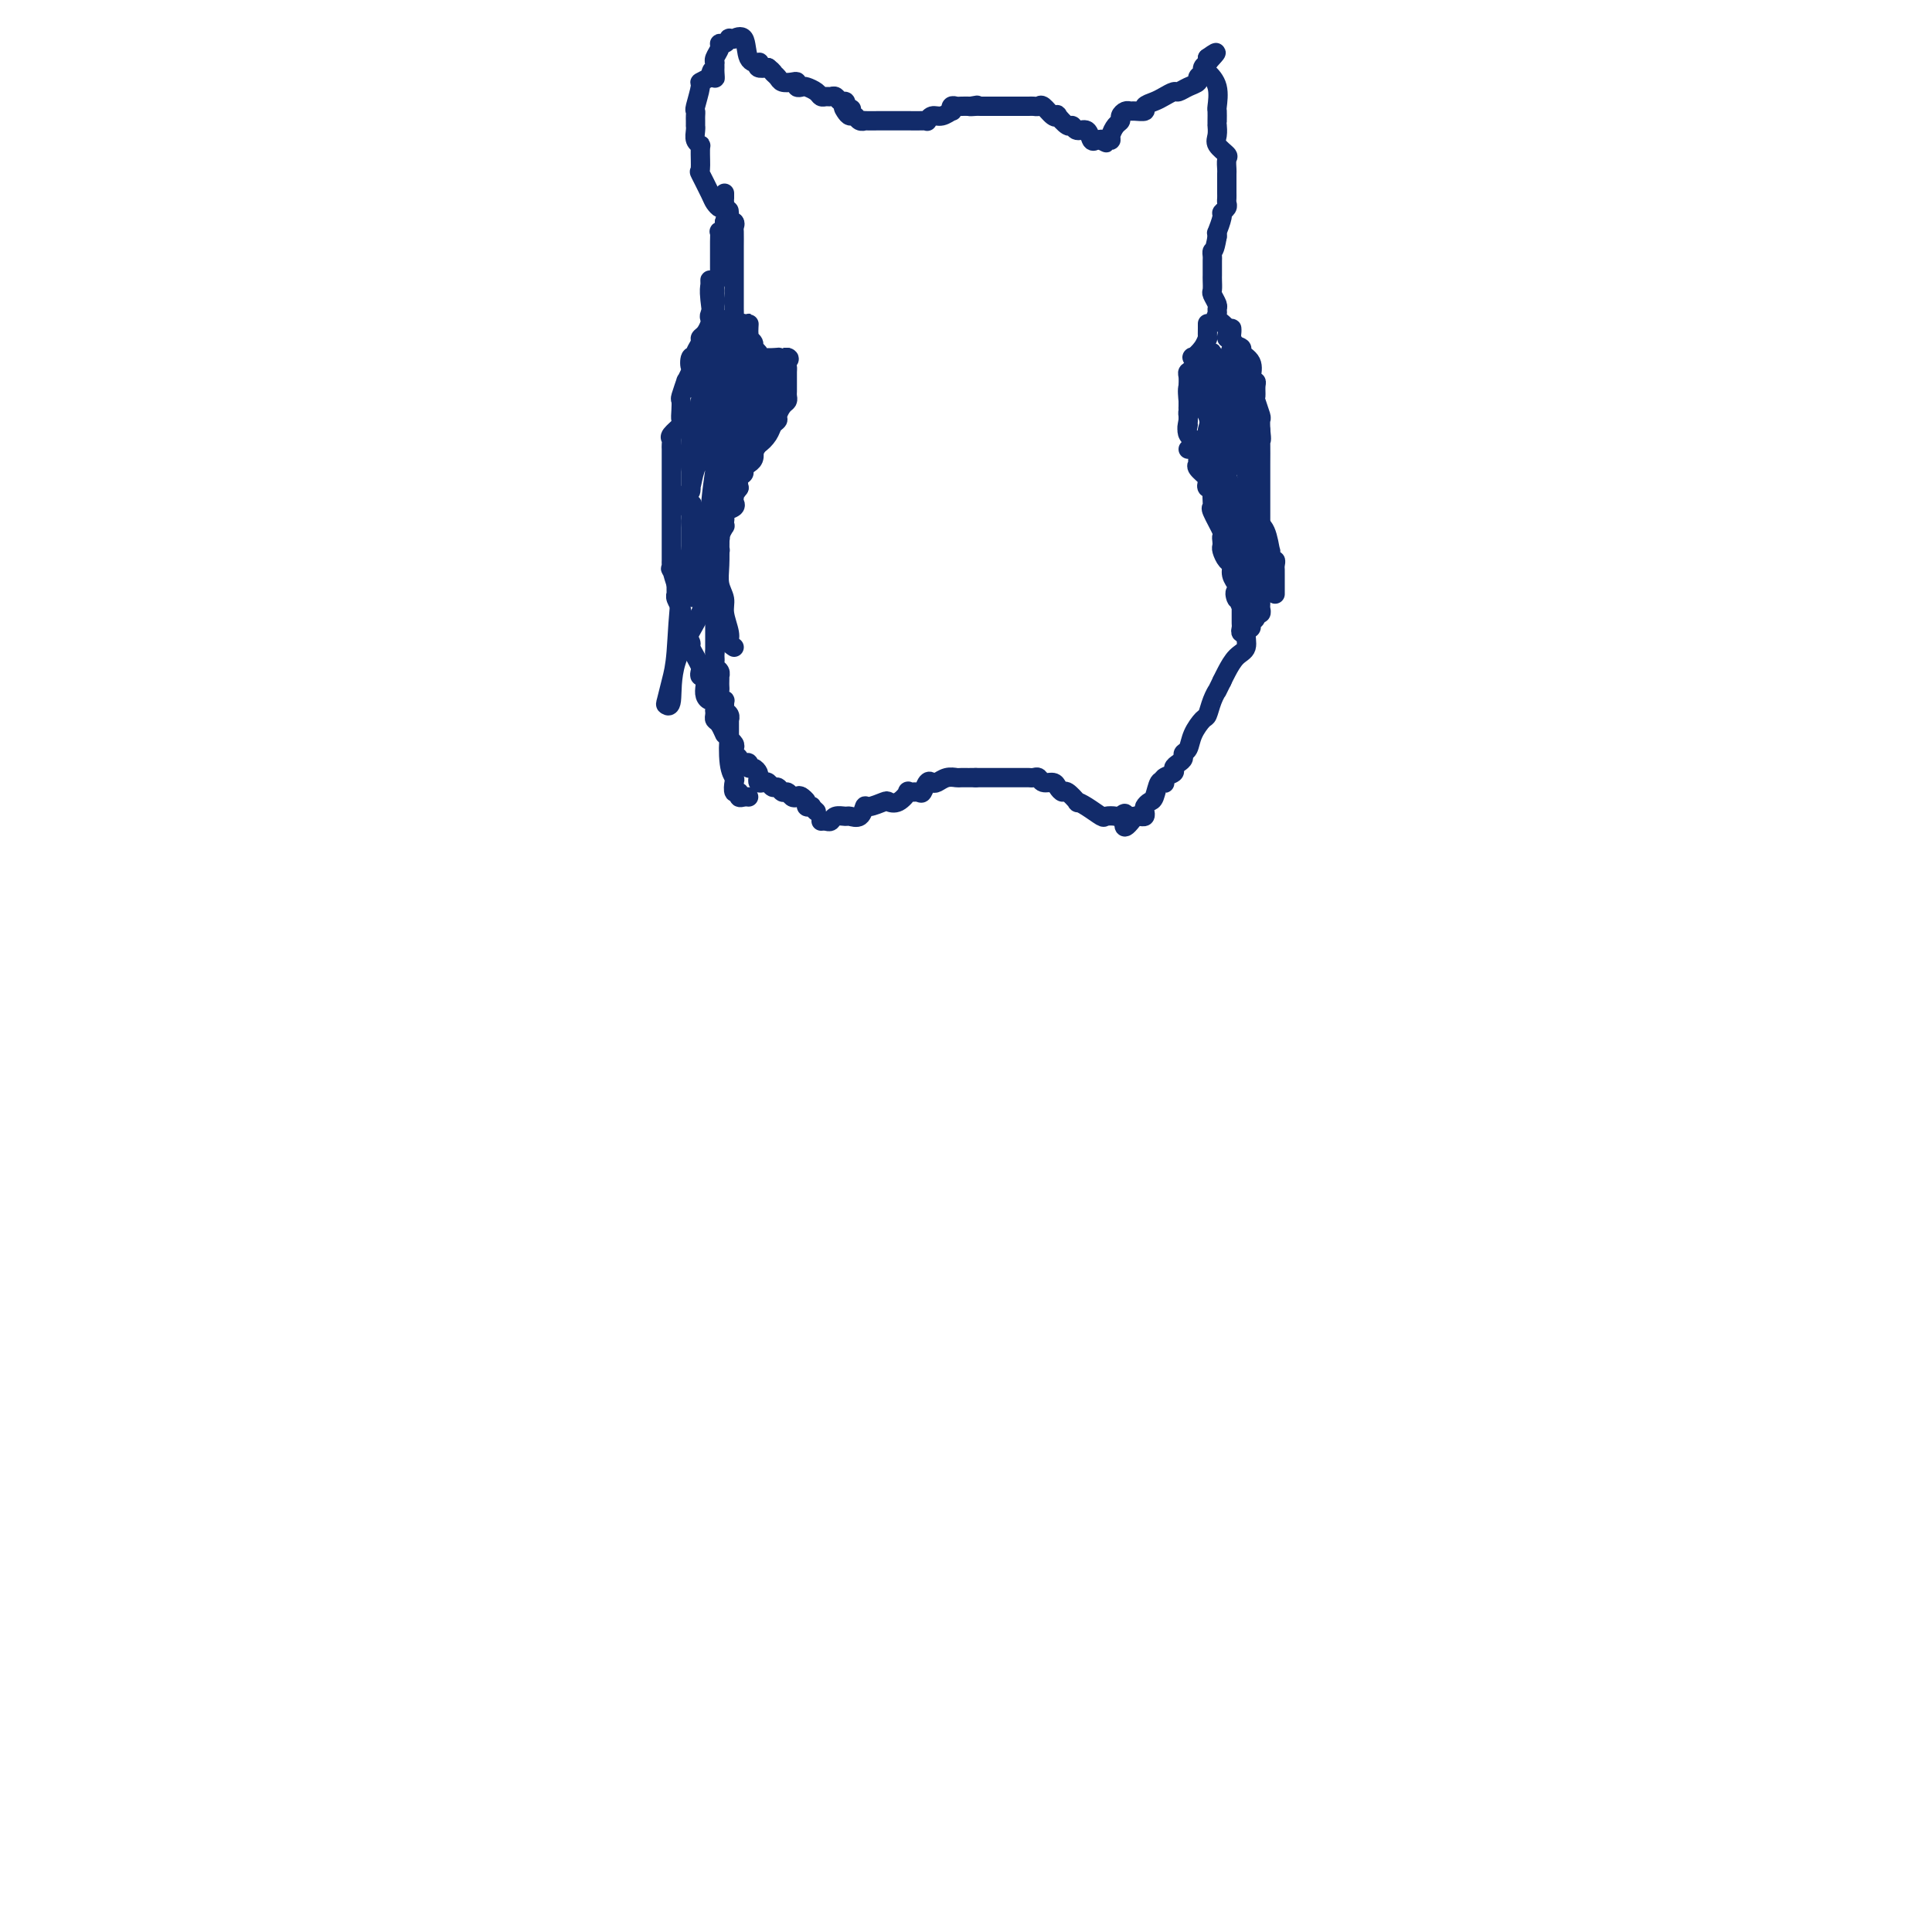 <svg viewBox='0 0 400 400' version='1.1' xmlns='http://www.w3.org/2000/svg' xmlns:xlink='http://www.w3.org/1999/xlink'><g fill='none' stroke='#122B6A' stroke-width='4' stroke-linecap='round' stroke-linejoin='round'><path d='M169,168c-0.455,-0.417 -0.910,-0.833 -1,-1c-0.090,-0.167 0.186,-0.083 0,0c-0.186,0.083 -0.833,0.167 -1,0c-0.167,-0.167 0.147,-0.583 0,-1c-0.147,-0.417 -0.756,-0.833 -1,-1c-0.244,-0.167 -0.122,-0.083 0,0'/><path d='M166,165c-0.643,-0.482 -0.750,-0.186 -1,0c-0.250,0.186 -0.644,0.261 -1,0c-0.356,-0.261 -0.673,-0.858 -1,-1c-0.327,-0.142 -0.665,0.172 -1,0c-0.335,-0.172 -0.668,-0.830 -1,-1c-0.332,-0.170 -0.664,0.148 -1,0c-0.336,-0.148 -0.678,-0.760 -1,-1c-0.322,-0.240 -0.625,-0.107 -1,0c-0.375,0.107 -0.822,0.187 -1,0c-0.178,-0.187 -0.085,-0.642 0,-1c0.085,-0.358 0.164,-0.618 0,-1c-0.164,-0.382 -0.570,-0.886 -1,-1c-0.430,-0.114 -0.885,0.163 -1,0c-0.115,-0.163 0.109,-0.765 0,-1c-0.109,-0.235 -0.551,-0.105 -1,0c-0.449,0.105 -0.904,0.183 -1,0c-0.096,-0.183 0.167,-0.627 0,-1c-0.167,-0.373 -0.763,-0.675 -1,-1c-0.237,-0.325 -0.115,-0.675 0,-1c0.115,-0.325 0.223,-0.626 0,-1c-0.223,-0.374 -0.778,-0.821 -1,-1c-0.222,-0.179 -0.111,-0.089 0,0'/><path d='M151,153c-1.110,-1.511 -0.886,-0.787 -1,-1c-0.114,-0.213 -0.567,-1.361 -1,-2c-0.433,-0.639 -0.847,-0.767 -1,-1c-0.153,-0.233 -0.044,-0.569 0,-1c0.044,-0.431 0.022,-0.955 0,-1c-0.022,-0.045 -0.045,0.389 0,0c0.045,-0.389 0.157,-1.600 0,-2c-0.157,-0.400 -0.582,0.013 -1,0c-0.418,-0.013 -0.830,-0.452 -1,-1c-0.170,-0.548 -0.097,-1.207 0,-2c0.097,-0.793 0.220,-1.721 0,-2c-0.220,-0.279 -0.781,0.090 -1,0c-0.219,-0.090 -0.096,-0.639 0,-1c0.096,-0.361 0.165,-0.535 0,-1c-0.165,-0.465 -0.565,-1.223 -1,-2c-0.435,-0.777 -0.905,-1.574 -1,-2c-0.095,-0.426 0.185,-0.482 0,-1c-0.185,-0.518 -0.834,-1.497 -1,-2c-0.166,-0.503 0.153,-0.529 0,-1c-0.153,-0.471 -0.777,-1.387 -1,-2c-0.223,-0.613 -0.046,-0.925 0,-1c0.046,-0.075 -0.040,0.086 0,0c0.040,-0.086 0.207,-0.418 0,-1c-0.207,-0.582 -0.787,-1.413 -1,-2c-0.213,-0.587 -0.057,-0.931 0,-1c0.057,-0.069 0.015,0.135 0,0c-0.015,-0.135 -0.004,-0.610 0,-1c0.004,-0.390 0.002,-0.695 0,-1'/><path d='M140,121c-1.641,-5.052 -0.244,-1.682 0,-1c0.244,0.682 -0.667,-1.324 -1,-2c-0.333,-0.676 -0.089,-0.024 0,0c0.089,0.024 0.024,-0.582 0,-1c-0.024,-0.418 -0.006,-0.647 0,-1c0.006,-0.353 0.002,-0.829 0,-1c-0.002,-0.171 -0.000,-0.037 0,-1c0.000,-0.963 0.000,-3.022 0,-4c-0.000,-0.978 -0.000,-0.876 0,-1c0.000,-0.124 0.000,-0.473 0,-1c-0.000,-0.527 -0.000,-1.230 0,-2c0.000,-0.770 0.000,-1.606 0,-2c-0.000,-0.394 -0.000,-0.344 0,-1c0.000,-0.656 0.000,-2.016 0,-3c-0.000,-0.984 -0.000,-1.591 0,-2c0.000,-0.409 0.000,-0.620 0,-1c-0.000,-0.380 -0.000,-0.928 0,-1c0.000,-0.072 0.001,0.331 0,0c-0.001,-0.331 -0.002,-1.397 0,-2c0.002,-0.603 0.008,-0.743 0,-1c-0.008,-0.257 -0.030,-0.631 0,-1c0.030,-0.369 0.113,-0.731 0,-1c-0.113,-0.269 -0.422,-0.444 0,-1c0.422,-0.556 1.576,-1.495 2,-2c0.424,-0.505 0.118,-0.578 0,-1c-0.118,-0.422 -0.046,-1.194 0,-2c0.046,-0.806 0.068,-1.647 0,-2c-0.068,-0.353 -0.224,-0.218 0,-1c0.224,-0.782 0.830,-2.480 1,-3c0.170,-0.520 -0.094,0.137 0,0c0.094,-0.137 0.547,-1.069 1,-2'/><path d='M143,77c0.636,-2.269 0.227,-0.940 0,-1c-0.227,-0.060 -0.272,-1.508 0,-2c0.272,-0.492 0.860,-0.029 1,0c0.140,0.029 -0.169,-0.377 0,-1c0.169,-0.623 0.816,-1.462 1,-2c0.184,-0.538 -0.095,-0.773 0,-1c0.095,-0.227 0.565,-0.445 1,-1c0.435,-0.555 0.834,-1.448 1,-2c0.166,-0.552 0.097,-0.764 0,-1c-0.097,-0.236 -0.223,-0.496 0,-1c0.223,-0.504 0.796,-1.253 1,-2c0.204,-0.747 0.041,-1.492 0,-2c-0.041,-0.508 0.042,-0.780 0,-1c-0.042,-0.220 -0.207,-0.388 0,-1c0.207,-0.612 0.788,-1.670 1,-2c0.212,-0.330 0.057,0.066 0,0c-0.057,-0.066 -0.015,-0.594 0,-1c0.015,-0.406 0.004,-0.689 0,-1c-0.004,-0.311 -0.001,-0.652 0,-1c0.001,-0.348 -0.001,-0.705 0,-1c0.001,-0.295 0.004,-0.527 0,-1c-0.004,-0.473 -0.015,-1.188 0,-2c0.015,-0.812 0.056,-1.723 0,-2c-0.056,-0.277 -0.207,0.079 0,0c0.207,-0.079 0.774,-0.594 1,-1c0.226,-0.406 0.113,-0.703 0,-1'/><path d='M150,46c1.267,-4.822 0.933,-1.378 1,0c0.067,1.378 0.533,0.689 1,0'/><path d='M152,46c0.309,0.211 0.083,0.739 0,1c-0.083,0.261 -0.022,0.255 0,1c0.022,0.745 0.006,2.240 0,3c-0.006,0.760 -0.002,0.785 0,1c0.002,0.215 0.000,0.621 0,1c-0.000,0.379 -0.000,0.730 0,1c0.000,0.270 0.000,0.457 0,1c-0.000,0.543 -0.000,1.441 0,2c0.000,0.559 0.000,0.780 0,1c-0.000,0.220 -0.000,0.439 0,1c0.000,0.561 0.000,1.463 0,2c-0.000,0.537 -0.001,0.707 0,1c0.001,0.293 0.003,0.707 0,1c-0.003,0.293 -0.012,0.464 0,1c0.012,0.536 0.046,1.436 0,2c-0.046,0.564 -0.171,0.791 0,1c0.171,0.209 0.638,0.399 1,1c0.362,0.601 0.618,1.614 1,2c0.382,0.386 0.891,0.145 1,0c0.109,-0.145 -0.180,-0.193 0,0c0.180,0.193 0.830,0.626 1,1c0.170,0.374 -0.141,0.689 0,1c0.141,0.311 0.734,0.619 1,1c0.266,0.381 0.204,0.834 1,1c0.796,0.166 2.451,0.044 3,0c0.549,-0.044 -0.006,-0.012 0,0c0.006,0.012 0.573,0.003 1,0c0.427,-0.003 0.713,-0.002 1,0'/><path d='M163,74c0.774,0.173 0.207,0.606 0,1c-0.207,0.394 -0.056,0.750 0,1c0.056,0.250 0.015,0.396 0,1c-0.015,0.604 -0.004,1.667 0,2c0.004,0.333 0.002,-0.065 0,0c-0.002,0.065 -0.003,0.594 0,1c0.003,0.406 0.011,0.690 0,1c-0.011,0.310 -0.041,0.647 0,1c0.041,0.353 0.151,0.724 0,1c-0.151,0.276 -0.564,0.458 -1,1c-0.436,0.542 -0.894,1.445 -1,2c-0.106,0.555 0.140,0.761 0,1c-0.140,0.239 -0.665,0.511 -1,1c-0.335,0.489 -0.481,1.195 -1,2c-0.519,0.805 -1.411,1.708 -2,2c-0.589,0.292 -0.875,-0.028 -1,0c-0.125,0.028 -0.090,0.403 0,1c0.090,0.597 0.235,1.417 0,2c-0.235,0.583 -0.851,0.929 -1,1c-0.149,0.071 0.170,-0.133 0,0c-0.170,0.133 -0.829,0.603 -1,1c-0.171,0.397 0.146,0.722 0,1c-0.146,0.278 -0.756,0.508 -1,1c-0.244,0.492 -0.122,1.246 0,2'/><path d='M153,101c-1.776,2.676 -1.215,0.366 -1,0c0.215,-0.366 0.086,1.211 0,2c-0.086,0.789 -0.128,0.788 0,1c0.128,0.212 0.426,0.635 0,1c-0.426,0.365 -1.577,0.670 -2,1c-0.423,0.330 -0.117,0.684 0,1c0.117,0.316 0.045,0.596 0,1c-0.045,0.404 -0.065,0.934 0,1c0.065,0.066 0.213,-0.332 0,0c-0.213,0.332 -0.788,1.394 -1,2c-0.212,0.606 -0.061,0.757 0,1c0.061,0.243 0.030,0.580 0,1c-0.030,0.420 -0.061,0.924 0,1c0.061,0.076 0.212,-0.274 0,0c-0.212,0.274 -0.789,1.173 -1,2c-0.211,0.827 -0.057,1.584 0,2c0.057,0.416 0.015,0.493 0,1c-0.015,0.507 -0.004,1.445 0,2c0.004,0.555 0.001,0.729 0,1c-0.001,0.271 -0.000,0.640 0,1c0.000,0.360 0.000,0.712 0,1c-0.000,0.288 -0.000,0.511 0,1c0.000,0.489 0.000,1.245 0,2c-0.000,0.755 -0.000,1.511 0,2c0.000,0.489 0.000,0.711 0,1c-0.000,0.289 -0.000,0.644 0,1c0.000,0.356 0.000,0.711 0,1c-0.000,0.289 -0.000,0.511 0,1c0.000,0.489 0.000,1.244 0,2'/><path d='M148,135c0.001,3.179 0.004,1.625 0,1c-0.004,-0.625 -0.015,-0.321 0,0c0.015,0.321 0.057,0.660 0,1c-0.057,0.340 -0.211,0.683 0,1c0.211,0.317 0.789,0.610 1,1c0.211,0.390 0.057,0.878 0,1c-0.057,0.122 -0.016,-0.122 0,0c0.016,0.122 0.008,0.611 0,1c-0.008,0.389 -0.016,0.678 0,1c0.016,0.322 0.057,0.678 0,1c-0.057,0.322 -0.212,0.611 0,1c0.212,0.389 0.793,0.877 1,1c0.207,0.123 0.041,-0.121 0,0c-0.041,0.121 0.041,0.605 0,1c-0.041,0.395 -0.207,0.701 0,1c0.207,0.299 0.788,0.591 1,1c0.212,0.409 0.057,0.936 0,1c-0.057,0.064 -0.015,-0.333 0,0c0.015,0.333 0.004,1.397 0,2c-0.004,0.603 -0.001,0.744 0,1c0.001,0.256 0.001,0.628 0,1'/><path d='M151,153c0.480,2.528 0.180,-0.152 0,0c-0.180,0.152 -0.240,3.136 0,5c0.240,1.864 0.782,2.608 1,3c0.218,0.392 0.114,0.431 0,1c-0.114,0.569 -0.237,1.669 0,2c0.237,0.331 0.834,-0.107 1,0c0.166,0.107 -0.100,0.761 0,1c0.100,0.239 0.565,0.064 1,0c0.435,-0.064 0.838,-0.018 1,0c0.162,0.018 0.081,0.009 0,0'/><path d='M152,134c-0.455,-0.298 -0.910,-0.596 -1,-1c-0.090,-0.404 0.186,-0.914 0,-2c-0.186,-1.086 -0.834,-2.746 -1,-4c-0.166,-1.254 0.151,-2.100 0,-3c-0.151,-0.900 -0.772,-1.854 -1,-3c-0.228,-1.146 -0.065,-2.485 0,-4c0.065,-1.515 0.033,-3.207 0,-4c-0.033,-0.793 -0.068,-0.688 0,-1c0.068,-0.312 0.239,-1.042 0,-1c-0.239,0.042 -0.886,0.856 -1,2c-0.114,1.144 0.306,2.618 0,5c-0.306,2.382 -1.337,5.671 -3,9c-1.663,3.329 -3.959,6.698 -5,10c-1.041,3.302 -0.825,6.536 -1,8c-0.175,1.464 -0.739,1.157 -1,1c-0.261,-0.157 -0.220,-0.165 0,-1c0.220,-0.835 0.620,-2.497 1,-4c0.380,-1.503 0.741,-2.846 1,-6c0.259,-3.154 0.416,-8.118 1,-12c0.584,-3.882 1.595,-6.680 2,-9c0.405,-2.320 0.202,-4.160 0,-6'/><path d='M143,108c0.619,-6.099 0.166,-2.847 0,-2c-0.166,0.847 -0.044,-0.710 0,-1c0.044,-0.290 0.012,0.687 0,2c-0.012,1.313 -0.004,2.963 0,4c0.004,1.037 0.003,1.462 0,3c-0.003,1.538 -0.009,4.190 0,6c0.009,1.810 0.034,2.779 0,3c-0.034,0.221 -0.127,-0.306 0,0c0.127,0.306 0.472,1.445 1,0c0.528,-1.445 1.238,-5.474 2,-9c0.762,-3.526 1.577,-6.549 2,-9c0.423,-2.451 0.456,-4.331 1,-6c0.544,-1.669 1.600,-3.128 2,-4c0.400,-0.872 0.146,-1.156 0,-1c-0.146,0.156 -0.183,0.751 0,1c0.183,0.249 0.585,0.151 0,2c-0.585,1.849 -2.157,5.645 -3,9c-0.843,3.355 -0.958,6.269 -1,8c-0.042,1.731 -0.011,2.278 0,3c0.011,0.722 0.003,1.617 0,2c-0.003,0.383 -0.001,0.252 0,-2c0.001,-2.252 0.000,-6.626 0,-11'/><path d='M147,106c0.333,-4.470 1.164,-10.145 2,-14c0.836,-3.855 1.676,-5.891 2,-8c0.324,-2.109 0.133,-4.290 0,-5c-0.133,-0.710 -0.206,0.052 0,0c0.206,-0.052 0.691,-0.917 0,1c-0.691,1.917 -2.559,6.615 -4,10c-1.441,3.385 -2.454,5.456 -3,7c-0.546,1.544 -0.626,2.560 -1,4c-0.374,1.440 -1.041,3.303 -1,3c0.041,-0.303 0.792,-2.771 1,-3c0.208,-0.229 -0.126,1.781 0,0c0.126,-1.781 0.713,-7.355 1,-10c0.287,-2.645 0.273,-2.363 0,-2c-0.273,0.363 -0.805,0.807 -1,1c-0.195,0.193 -0.052,0.135 0,1c0.052,0.865 0.014,2.652 0,4c-0.014,1.348 -0.004,2.258 0,3c0.004,0.742 0.001,1.315 0,2c-0.001,0.685 -0.000,1.481 0,1c0.000,-0.481 0.000,-2.241 0,-4'/><path d='M143,97c-0.122,-1.259 -0.427,-2.408 0,-5c0.427,-2.592 1.585,-6.628 2,-9c0.415,-2.372 0.087,-3.080 0,-4c-0.087,-0.920 0.068,-2.051 0,-3c-0.068,-0.949 -0.358,-1.715 0,-2c0.358,-0.285 1.364,-0.088 2,0c0.636,0.088 0.902,0.067 1,0c0.098,-0.067 0.026,-0.180 0,0c-0.026,0.180 -0.008,0.654 0,1c0.008,0.346 0.005,0.565 0,1c-0.005,0.435 -0.013,1.087 0,2c0.013,0.913 0.046,2.086 0,5c-0.046,2.914 -0.173,7.567 0,10c0.173,2.433 0.645,2.644 1,3c0.355,0.356 0.593,0.857 1,0c0.407,-0.857 0.985,-3.072 2,-6c1.015,-2.928 2.468,-6.568 3,-9c0.532,-2.432 0.143,-3.655 0,-5c-0.143,-1.345 -0.041,-2.813 0,-4c0.041,-1.187 0.020,-2.094 0,-3'/><path d='M155,69c0.043,-2.314 0.150,-2.101 0,-2c-0.150,0.101 -0.555,0.088 -1,0c-0.445,-0.088 -0.928,-0.251 -1,0c-0.072,0.251 0.267,0.915 0,2c-0.267,1.085 -1.140,2.591 -2,4c-0.860,1.409 -1.706,2.722 -3,4c-1.294,1.278 -3.037,2.520 -4,3c-0.963,0.480 -1.148,0.196 -1,0c0.148,-0.196 0.627,-0.305 1,-1c0.373,-0.695 0.639,-1.977 1,-3c0.361,-1.023 0.818,-1.788 1,-2c0.182,-0.212 0.090,0.129 0,0c-0.090,-0.129 -0.178,-0.727 0,-1c0.178,-0.273 0.622,-0.221 1,0c0.378,0.221 0.689,0.610 1,1'/><path d='M148,74c0.618,-0.786 0.162,0.249 0,1c-0.162,0.751 -0.029,1.218 0,2c0.029,0.782 -0.045,1.878 0,1c0.045,-0.878 0.208,-3.731 0,-7c-0.208,-3.269 -0.789,-6.954 -1,-9c-0.211,-2.046 -0.053,-2.454 0,-3c0.053,-0.546 -0.000,-1.229 0,-1c0.000,0.229 0.053,1.371 0,2c-0.053,0.629 -0.211,0.746 0,1c0.211,0.254 0.793,0.646 1,1c0.207,0.354 0.040,0.671 0,1c-0.040,0.329 0.046,0.669 0,1c-0.046,0.331 -0.222,0.653 0,1c0.222,0.347 0.844,0.718 1,1c0.156,0.282 -0.155,0.474 0,1c0.155,0.526 0.776,1.388 1,2c0.224,0.612 0.050,0.976 0,1c-0.050,0.024 0.025,-0.292 0,0c-0.025,0.292 -0.151,1.192 0,2c0.151,0.808 0.579,1.523 1,2c0.421,0.477 0.834,0.715 1,1c0.166,0.285 0.083,0.615 0,1c-0.083,0.385 -0.167,0.824 0,1c0.167,0.176 0.583,0.088 1,0'/><path d='M153,77c0.841,3.044 -0.055,1.654 0,2c0.055,0.346 1.062,2.430 2,4c0.938,1.570 1.806,2.628 2,3c0.194,0.372 -0.288,0.058 0,0c0.288,-0.058 1.345,0.140 2,0c0.655,-0.140 0.908,-0.618 1,-1c0.092,-0.382 0.025,-0.667 0,-1c-0.025,-0.333 -0.007,-0.715 0,-1c0.007,-0.285 0.002,-0.472 0,-1c-0.002,-0.528 -0.000,-1.399 0,-2c0.000,-0.601 -0.000,-0.934 0,-1c0.000,-0.066 0.002,0.136 0,0c-0.002,-0.136 -0.006,-0.611 0,-1c0.006,-0.389 0.022,-0.692 0,-1c-0.022,-0.308 -0.083,-0.621 0,-1c0.083,-0.379 0.309,-0.822 0,-1c-0.309,-0.178 -1.155,-0.089 -2,0'/><path d='M158,75c-0.327,-1.369 -0.143,0.210 0,1c0.143,0.790 0.245,0.793 0,1c-0.245,0.207 -0.835,0.619 -1,1c-0.165,0.381 0.097,0.731 0,1c-0.097,0.269 -0.552,0.458 -1,1c-0.448,0.542 -0.891,1.439 -1,2c-0.109,0.561 0.114,0.788 0,1c-0.114,0.212 -0.566,0.410 -1,1c-0.434,0.590 -0.851,1.570 -1,2c-0.149,0.430 -0.029,0.308 0,1c0.029,0.692 -0.033,2.199 0,3c0.033,0.801 0.163,0.896 0,1c-0.163,0.104 -0.617,0.217 -1,1c-0.383,0.783 -0.695,2.237 -1,3c-0.305,0.763 -0.603,0.834 -1,1c-0.397,0.166 -0.892,0.425 -1,1c-0.108,0.575 0.170,1.464 0,2c-0.170,0.536 -0.790,0.719 -1,1c-0.210,0.281 -0.010,0.660 0,1c0.010,0.340 -0.170,0.639 0,0c0.170,-0.639 0.689,-2.217 1,-3c0.311,-0.783 0.415,-0.771 1,-2c0.585,-1.229 1.652,-3.701 2,-5c0.348,-1.299 -0.022,-1.427 0,-2c0.022,-0.573 0.435,-1.592 1,-2c0.565,-0.408 1.283,-0.204 2,0'/><path d='M155,87c1.082,-1.714 0.288,0.501 0,2c-0.288,1.499 -0.069,2.282 0,3c0.069,0.718 -0.011,1.370 0,2c0.011,0.630 0.112,1.238 0,1c-0.112,-0.238 -0.439,-1.322 0,-2c0.439,-0.678 1.642,-0.950 2,-2c0.358,-1.050 -0.128,-2.877 0,-4c0.128,-1.123 0.871,-1.542 1,-2c0.129,-0.458 -0.357,-0.956 0,-2c0.357,-1.044 1.558,-2.636 2,-3c0.442,-0.364 0.127,0.499 0,1c-0.127,0.501 -0.066,0.638 0,1c0.066,0.362 0.137,0.948 0,2c-0.137,1.052 -0.481,2.569 -1,4c-0.519,1.431 -1.211,2.775 -2,4c-0.789,1.225 -1.674,2.330 -2,3c-0.326,0.670 -0.093,0.906 0,1c0.093,0.094 0.047,0.047 0,0'/><path d='M150,40c0.000,0.417 0.000,0.833 0,1c0.000,0.167 0.000,0.083 0,0'/><path d='M150,42c-0.449,-0.136 -0.898,-0.272 -1,0c-0.102,0.272 0.145,0.952 0,1c-0.145,0.048 -0.680,-0.537 -1,-1c-0.320,-0.463 -0.424,-0.803 -1,-2c-0.576,-1.197 -1.622,-3.251 -2,-4c-0.378,-0.749 -0.087,-0.193 0,-1c0.087,-0.807 -0.029,-2.977 0,-4c0.029,-1.023 0.204,-0.900 0,-1c-0.204,-0.100 -0.787,-0.422 -1,-1c-0.213,-0.578 -0.057,-1.411 0,-2c0.057,-0.589 0.016,-0.932 0,-1c-0.016,-0.068 -0.005,0.140 0,0c0.005,-0.140 0.006,-0.626 0,-1c-0.006,-0.374 -0.017,-0.635 0,-1c0.017,-0.365 0.063,-0.833 0,-1c-0.063,-0.167 -0.233,-0.035 0,-1c0.233,-0.965 0.870,-3.029 1,-4c0.130,-0.971 -0.249,-0.849 0,-1c0.249,-0.151 1.124,-0.576 2,-1'/><path d='M147,16c0.536,-3.045 0.876,-0.658 1,0c0.124,0.658 0.032,-0.414 0,-1c-0.032,-0.586 -0.005,-0.685 0,-1c0.005,-0.315 -0.014,-0.845 0,-1c0.014,-0.155 0.059,0.065 0,0c-0.059,-0.065 -0.222,-0.413 0,-1c0.222,-0.587 0.829,-1.411 1,-2c0.171,-0.589 -0.093,-0.943 0,-1c0.093,-0.057 0.545,0.182 1,0c0.455,-0.182 0.914,-0.785 1,-1c0.086,-0.215 -0.199,-0.044 0,0c0.199,0.044 0.884,-0.041 1,0c0.116,0.041 -0.336,0.206 0,0c0.336,-0.206 1.462,-0.784 2,0c0.538,0.784 0.490,2.928 1,4c0.510,1.072 1.580,1.071 2,1c0.420,-0.071 0.190,-0.211 0,0c-0.190,0.211 -0.340,0.775 0,1c0.340,0.225 1.170,0.113 2,0'/><path d='M159,14c1.412,1.110 0.943,0.885 1,1c0.057,0.115 0.641,0.570 1,1c0.359,0.430 0.492,0.833 1,1c0.508,0.167 1.392,0.096 2,0c0.608,-0.096 0.940,-0.219 1,0c0.060,0.219 -0.153,0.781 0,1c0.153,0.219 0.671,0.097 1,0c0.329,-0.097 0.469,-0.169 1,0c0.531,0.169 1.452,0.580 2,1c0.548,0.420 0.724,0.848 1,1c0.276,0.152 0.652,0.026 1,0c0.348,-0.026 0.668,0.048 1,0c0.332,-0.048 0.677,-0.219 1,0c0.323,0.219 0.626,0.828 1,1c0.374,0.172 0.821,-0.094 1,0c0.179,0.094 0.089,0.547 0,1'/><path d='M175,22c2.488,1.194 0.708,0.180 0,0c-0.708,-0.180 -0.343,0.474 0,1c0.343,0.526 0.663,0.926 1,1c0.337,0.074 0.690,-0.176 1,0c0.310,0.176 0.578,0.779 1,1c0.422,0.221 0.999,0.059 1,0c0.001,-0.059 -0.573,-0.016 0,0c0.573,0.016 2.293,0.004 3,0c0.707,-0.004 0.400,-0.001 1,0c0.600,0.001 2.108,0.001 3,0c0.892,-0.001 1.170,-0.004 2,0c0.830,0.004 2.214,0.016 3,0c0.786,-0.016 0.975,-0.061 1,0c0.025,0.061 -0.112,0.228 0,0c0.112,-0.228 0.474,-0.849 1,-1c0.526,-0.151 1.216,0.170 2,0c0.784,-0.170 1.662,-0.830 2,-1c0.338,-0.170 0.135,0.151 0,0c-0.135,-0.151 -0.201,-0.772 0,-1c0.201,-0.228 0.670,-0.061 1,0c0.330,0.061 0.523,0.018 1,0c0.477,-0.018 1.239,-0.009 2,0'/><path d='M201,22c2.887,-0.464 0.604,-0.124 0,0c-0.604,0.124 0.472,0.033 1,0c0.528,-0.033 0.509,-0.009 1,0c0.491,0.009 1.494,0.002 2,0c0.506,-0.002 0.517,-0.001 1,0c0.483,0.001 1.439,0.000 2,0c0.561,-0.000 0.728,-0.000 1,0c0.272,0.000 0.650,-0.000 1,0c0.350,0.000 0.671,0.001 1,0c0.329,-0.001 0.665,-0.002 1,0c0.335,0.002 0.671,0.008 1,0c0.329,-0.008 0.653,-0.030 1,0c0.347,0.030 0.718,0.111 1,0c0.282,-0.111 0.474,-0.414 1,0c0.526,0.414 1.384,1.546 2,2c0.616,0.454 0.990,0.231 1,0c0.010,-0.231 -0.344,-0.470 0,0c0.344,0.470 1.388,1.650 2,2c0.612,0.350 0.794,-0.131 1,0c0.206,0.131 0.436,0.872 1,1c0.564,0.128 1.460,-0.357 2,0c0.540,0.357 0.722,1.558 1,2c0.278,0.442 0.651,0.126 1,0c0.349,-0.126 0.675,-0.063 1,0'/><path d='M228,29c2.122,1.085 0.428,0.298 0,0c-0.428,-0.298 0.411,-0.107 1,0c0.589,0.107 0.928,0.131 1,0c0.072,-0.131 -0.121,-0.417 0,-1c0.121,-0.583 0.558,-1.463 1,-2c0.442,-0.537 0.891,-0.733 1,-1c0.109,-0.267 -0.120,-0.607 0,-1c0.120,-0.393 0.591,-0.840 1,-1c0.409,-0.160 0.757,-0.032 1,0c0.243,0.032 0.382,-0.033 1,0c0.618,0.033 1.713,0.162 2,0c0.287,-0.162 -0.236,-0.617 0,-1c0.236,-0.383 1.232,-0.694 2,-1c0.768,-0.306 1.310,-0.607 2,-1c0.690,-0.393 1.529,-0.879 2,-1c0.471,-0.121 0.575,0.122 1,0c0.425,-0.122 1.171,-0.610 2,-1c0.829,-0.390 1.743,-0.683 2,-1c0.257,-0.317 -0.141,-0.659 0,-1c0.141,-0.341 0.822,-0.683 1,-1c0.178,-0.317 -0.148,-0.611 0,-1c0.148,-0.389 0.771,-0.874 1,-1c0.229,-0.126 0.066,0.107 0,0c-0.066,-0.107 -0.033,-0.553 0,-1'/><path d='M250,12c3.436,-2.493 1.026,-0.225 0,1c-1.026,1.225 -0.667,1.406 0,2c0.667,0.594 1.643,1.599 2,3c0.357,1.401 0.096,3.197 0,4c-0.096,0.803 -0.025,0.614 0,1c0.025,0.386 0.005,1.349 0,2c-0.005,0.651 0.006,0.990 0,1c-0.006,0.010 -0.030,-0.311 0,0c0.030,0.311 0.113,1.253 0,2c-0.113,0.747 -0.423,1.298 0,2c0.423,0.702 1.577,1.554 2,2c0.423,0.446 0.113,0.487 0,1c-0.113,0.513 -0.030,1.500 0,2c0.030,0.500 0.008,0.515 0,1c-0.008,0.485 -0.002,1.439 0,2c0.002,0.561 0.002,0.727 0,1c-0.002,0.273 -0.005,0.651 0,1c0.005,0.349 0.016,0.669 0,1c-0.016,0.331 -0.061,0.675 0,1c0.061,0.325 0.226,0.633 0,1c-0.226,0.367 -0.845,0.795 -1,1c-0.155,0.205 0.154,0.189 0,1c-0.154,0.811 -0.772,2.449 -1,3c-0.228,0.551 -0.065,0.015 0,0c0.065,-0.015 0.033,0.493 0,1'/><path d='M252,49c-0.536,3.257 -0.876,2.900 -1,3c-0.124,0.100 -0.033,0.656 0,1c0.033,0.344 0.009,0.478 0,1c-0.009,0.522 -0.003,1.434 0,2c0.003,0.566 0.005,0.785 0,1c-0.005,0.215 -0.016,0.425 0,1c0.016,0.575 0.057,1.516 0,2c-0.057,0.484 -0.214,0.510 0,1c0.214,0.490 0.797,1.443 1,2c0.203,0.557 0.025,0.717 0,1c-0.025,0.283 0.103,0.688 0,1c-0.103,0.312 -0.436,0.531 0,1c0.436,0.469 1.642,1.186 2,2c0.358,0.814 -0.130,1.723 0,2c0.130,0.277 0.880,-0.079 1,0c0.120,0.079 -0.388,0.592 0,1c0.388,0.408 1.672,0.712 2,1c0.328,0.288 -0.301,0.560 0,1c0.301,0.440 1.531,1.048 2,2c0.469,0.952 0.179,2.248 0,3c-0.179,0.752 -0.245,0.959 0,1c0.245,0.041 0.801,-0.083 1,0c0.199,0.083 0.039,0.375 0,1c-0.039,0.625 0.042,1.585 0,2c-0.042,0.415 -0.207,0.287 0,1c0.207,0.713 0.787,2.269 1,3c0.213,0.731 0.061,0.637 0,1c-0.061,0.363 -0.030,1.181 0,2'/><path d='M261,89c0.309,2.611 0.083,2.138 0,2c-0.083,-0.138 -0.022,0.060 0,1c0.022,0.940 0.006,2.623 0,4c-0.006,1.377 -0.002,2.447 0,3c0.002,0.553 0.000,0.589 0,1c-0.000,0.411 -0.000,1.198 0,2c0.000,0.802 0.000,1.618 0,2c-0.000,0.382 -0.000,0.329 0,1c0.000,0.671 0.000,2.066 0,3c-0.000,0.934 -0.000,1.409 0,2c0.000,0.591 -0.000,1.300 0,2c0.000,0.700 0.000,1.392 0,2c-0.000,0.608 -0.000,1.131 0,2c0.000,0.869 0.000,2.082 0,3c-0.000,0.918 -0.000,1.541 0,2c0.000,0.459 0.001,0.754 0,1c-0.001,0.246 -0.004,0.443 0,1c0.004,0.557 0.016,1.473 0,2c-0.016,0.527 -0.061,0.666 0,1c0.061,0.334 0.228,0.864 0,1c-0.228,0.136 -0.850,-0.120 -1,0c-0.150,0.120 0.172,0.617 0,1c-0.172,0.383 -0.836,0.654 -1,1c-0.164,0.346 0.174,0.768 0,1c-0.174,0.232 -0.859,0.275 -1,1c-0.141,0.725 0.261,2.132 0,3c-0.261,0.868 -1.186,1.195 -2,2c-0.814,0.805 -1.518,2.087 -2,3c-0.482,0.913 -0.741,1.456 -1,2'/><path d='M253,141c-1.417,2.854 -0.961,1.989 -1,2c-0.039,0.011 -0.573,0.900 -1,2c-0.427,1.100 -0.745,2.413 -1,3c-0.255,0.587 -0.446,0.447 -1,1c-0.554,0.553 -1.472,1.797 -2,3c-0.528,1.203 -0.668,2.364 -1,3c-0.332,0.636 -0.858,0.748 -1,1c-0.142,0.252 0.098,0.645 0,1c-0.098,0.355 -0.534,0.673 -1,1c-0.466,0.327 -0.961,0.663 -1,1c-0.039,0.337 0.379,0.676 0,1c-0.379,0.324 -1.555,0.633 -2,1c-0.445,0.367 -0.161,0.791 0,1c0.161,0.209 0.197,0.203 0,0c-0.197,-0.203 -0.627,-0.602 -1,0c-0.373,0.602 -0.688,2.203 -1,3c-0.312,0.797 -0.623,0.788 -1,1c-0.377,0.212 -0.822,0.645 -1,1c-0.178,0.355 -0.089,0.631 0,1c0.089,0.369 0.178,0.830 0,1c-0.178,0.170 -0.622,0.049 -1,0c-0.378,-0.049 -0.689,-0.024 -1,0'/><path d='M235,169c-3.185,4.332 -2.147,1.163 -2,0c0.147,-1.163 -0.597,-0.318 -1,0c-0.403,0.318 -0.466,0.109 -1,0c-0.534,-0.109 -1.539,-0.118 -2,0c-0.461,0.118 -0.379,0.364 -1,0c-0.621,-0.364 -1.945,-1.337 -3,-2c-1.055,-0.663 -1.841,-1.018 -2,-1c-0.159,0.018 0.309,0.407 0,0c-0.309,-0.407 -1.396,-1.611 -2,-2c-0.604,-0.389 -0.725,0.035 -1,0c-0.275,-0.035 -0.703,-0.531 -1,-1c-0.297,-0.469 -0.461,-0.910 -1,-1c-0.539,-0.090 -1.453,0.172 -2,0c-0.547,-0.172 -0.729,-0.778 -1,-1c-0.271,-0.222 -0.632,-0.059 -1,0c-0.368,0.059 -0.743,0.016 -1,0c-0.257,-0.016 -0.398,-0.004 -1,0c-0.602,0.004 -1.667,0.001 -2,0c-0.333,-0.001 0.065,-0.000 0,0c-0.065,0.000 -0.594,0.000 -1,0c-0.406,-0.000 -0.690,-0.000 -1,0c-0.310,0.000 -0.647,0.000 -1,0c-0.353,-0.000 -0.724,-0.000 -1,0c-0.276,0.000 -0.459,0.000 -1,0c-0.541,-0.000 -1.440,-0.000 -2,0c-0.560,0.000 -0.780,0.000 -1,0'/><path d='M202,161c-2.126,0.001 -0.941,0.004 -1,0c-0.059,-0.004 -1.364,-0.015 -2,0c-0.636,0.015 -0.604,0.054 -1,0c-0.396,-0.054 -1.220,-0.203 -2,0c-0.780,0.203 -1.517,0.758 -2,1c-0.483,0.242 -0.712,0.170 -1,0c-0.288,-0.170 -0.636,-0.440 -1,0c-0.364,0.440 -0.744,1.589 -1,2c-0.256,0.411 -0.387,0.082 -1,0c-0.613,-0.082 -1.706,0.082 -2,0c-0.294,-0.082 0.212,-0.410 0,0c-0.212,0.410 -1.142,1.558 -2,2c-0.858,0.442 -1.643,0.179 -2,0c-0.357,-0.179 -0.285,-0.272 -1,0c-0.715,0.272 -2.218,0.910 -3,1c-0.782,0.090 -0.843,-0.369 -1,0c-0.157,0.369 -0.409,1.567 -1,2c-0.591,0.433 -1.520,0.102 -2,0c-0.480,-0.102 -0.511,0.025 -1,0c-0.489,-0.025 -1.438,-0.203 -2,0c-0.562,0.203 -0.739,0.786 -1,1c-0.261,0.214 -0.606,0.057 -1,0c-0.394,-0.057 -0.837,-0.015 -1,0c-0.163,0.015 -0.047,0.004 0,0c0.047,-0.004 0.023,-0.002 0,0'/><path d='M250,68c-0.001,-0.472 -0.002,-0.944 0,-1c0.002,-0.056 0.007,0.305 0,1c-0.007,0.695 -0.027,1.726 0,2c0.027,0.274 0.099,-0.207 0,0c-0.099,0.207 -0.370,1.102 -1,2c-0.630,0.898 -1.619,1.798 -2,2c-0.381,0.202 -0.155,-0.293 0,0c0.155,0.293 0.238,1.374 0,2c-0.238,0.626 -0.796,0.797 -1,1c-0.204,0.203 -0.055,0.437 0,1c0.055,0.563 0.015,1.456 0,2c-0.015,0.544 -0.004,0.740 0,1c0.004,0.260 0.001,0.583 0,1c-0.001,0.417 -0.000,0.926 0,1c0.000,0.074 0.000,-0.288 0,0c-0.000,0.288 -0.000,1.225 0,2c0.000,0.775 0.000,1.387 0,2'/><path d='M246,87c-0.575,3.070 -0.012,1.247 0,1c0.012,-0.247 -0.527,1.084 0,2c0.527,0.916 2.120,1.419 3,2c0.880,0.581 1.047,1.240 1,2c-0.047,0.760 -0.308,1.621 0,2c0.308,0.379 1.187,0.275 2,1c0.813,0.725 1.562,2.278 2,3c0.438,0.722 0.564,0.613 1,1c0.436,0.387 1.181,1.270 2,2c0.819,0.730 1.712,1.307 2,2c0.288,0.693 -0.028,1.500 0,2c0.028,0.500 0.399,0.692 1,1c0.601,0.308 1.433,0.733 2,2c0.567,1.267 0.870,3.376 1,4c0.130,0.624 0.087,-0.236 0,0c-0.087,0.236 -0.220,1.569 0,2c0.220,0.431 0.791,-0.040 1,0c0.209,0.040 0.056,0.592 0,1c-0.056,0.408 -0.015,0.673 0,1c0.015,0.327 0.004,0.715 0,1c-0.004,0.285 -0.001,0.468 0,1c0.001,0.532 0.000,1.412 0,2c-0.000,0.588 -0.000,0.882 0,1c0.000,0.118 0.000,0.059 0,0'/><path d='M246,93c0.850,-0.200 1.699,-0.401 2,0c0.301,0.401 0.053,1.402 0,2c-0.053,0.598 0.090,0.791 0,1c-0.090,0.209 -0.413,0.434 0,1c0.413,0.566 1.561,1.474 2,2c0.439,0.526 0.170,0.669 0,1c-0.170,0.331 -0.241,0.849 0,1c0.241,0.151 0.795,-0.065 1,0c0.205,0.065 0.063,0.410 0,1c-0.063,0.590 -0.045,1.425 0,2c0.045,0.575 0.117,0.889 0,1c-0.117,0.111 -0.423,0.019 0,1c0.423,0.981 1.577,3.035 2,4c0.423,0.965 0.116,0.840 0,1c-0.116,0.160 -0.041,0.605 0,1c0.041,0.395 0.048,0.738 0,1c-0.048,0.262 -0.153,0.441 0,1c0.153,0.559 0.563,1.498 1,2c0.437,0.502 0.902,0.568 1,1c0.098,0.432 -0.170,1.229 0,2c0.170,0.771 0.776,1.515 1,2c0.224,0.485 0.064,0.710 0,1c-0.064,0.290 -0.032,0.645 0,1'/><path d='M256,123c1.563,4.577 0.471,1.019 0,0c-0.471,-1.019 -0.322,0.500 0,1c0.322,0.500 0.818,-0.021 1,0c0.182,0.021 0.049,0.583 0,1c-0.049,0.417 -0.013,0.689 0,1c0.013,0.311 0.002,0.662 0,1c-0.002,0.338 0.003,0.664 0,1c-0.003,0.336 -0.015,0.681 0,1c0.015,0.319 0.057,0.612 0,1c-0.057,0.388 -0.211,0.869 0,1c0.211,0.131 0.789,-0.090 1,0c0.211,0.090 0.057,0.492 0,0c-0.057,-0.492 -0.015,-1.877 0,-4c0.015,-2.123 0.004,-4.985 0,-8c-0.004,-3.015 -0.001,-6.182 0,-8c0.001,-1.818 0.000,-2.288 0,-3c-0.000,-0.712 -0.000,-1.665 0,-3c0.000,-1.335 0.000,-3.052 0,-4c-0.000,-0.948 -0.000,-1.128 0,-1c0.000,0.128 0.000,0.564 0,1'/><path d='M258,101c0.155,-3.606 0.044,1.379 0,4c-0.044,2.621 -0.020,2.879 0,4c0.020,1.121 0.034,3.104 0,4c-0.034,0.896 -0.118,0.706 0,1c0.118,0.294 0.439,1.072 0,1c-0.439,-0.072 -1.638,-0.995 -2,-2c-0.362,-1.005 0.113,-2.094 0,-4c-0.113,-1.906 -0.815,-4.630 -1,-6c-0.185,-1.370 0.147,-1.386 0,-2c-0.147,-0.614 -0.771,-1.827 -1,-2c-0.229,-0.173 -0.061,0.693 0,1c0.061,0.307 0.016,0.054 0,1c-0.016,0.946 -0.004,3.091 0,4c0.004,0.909 0.001,0.583 0,1c-0.001,0.417 -0.000,1.578 0,2c0.000,0.422 0.000,0.105 0,-1c-0.000,-1.105 -0.000,-2.998 0,-4c0.000,-1.002 0.000,-1.114 0,-3c-0.000,-1.886 -0.000,-5.546 0,-8c0.000,-2.454 0.000,-3.701 0,-5c-0.000,-1.299 -0.000,-2.649 0,-4'/><path d='M254,83c0.065,-4.397 0.227,-2.889 0,-2c-0.227,0.889 -0.845,1.160 -1,1c-0.155,-0.160 0.152,-0.751 0,1c-0.152,1.751 -0.762,5.843 -1,8c-0.238,2.157 -0.102,2.381 0,3c0.102,0.619 0.171,1.635 0,2c-0.171,0.365 -0.583,0.078 -1,0c-0.417,-0.078 -0.841,0.053 -1,0c-0.159,-0.053 -0.054,-0.291 0,-1c0.054,-0.709 0.058,-1.888 0,-3c-0.058,-1.112 -0.177,-2.157 0,-3c0.177,-0.843 0.650,-1.483 0,-3c-0.650,-1.517 -2.423,-3.910 -3,-5c-0.577,-1.090 0.041,-0.878 0,-1c-0.041,-0.122 -0.743,-0.578 -1,0c-0.257,0.578 -0.069,2.191 0,3c0.069,0.809 0.021,0.815 0,1c-0.021,0.185 -0.014,0.550 0,1c0.014,0.450 0.035,0.987 0,1c-0.035,0.013 -0.125,-0.496 0,-1c0.125,-0.504 0.464,-1.001 1,-2c0.536,-0.999 1.268,-2.499 2,-4'/><path d='M249,79c0.630,-1.638 0.704,-3.234 1,-4c0.296,-0.766 0.814,-0.701 1,-1c0.186,-0.299 0.039,-0.961 0,-1c-0.039,-0.039 0.028,0.545 0,1c-0.028,0.455 -0.151,0.780 0,1c0.151,0.220 0.576,0.336 1,1c0.424,0.664 0.846,1.875 1,3c0.154,1.125 0.041,2.163 0,3c-0.041,0.837 -0.011,1.472 0,2c0.011,0.528 0.003,0.950 0,1c-0.003,0.050 -0.001,-0.272 0,-1c0.001,-0.728 0.000,-1.861 0,-3c-0.000,-1.139 -0.000,-2.283 0,-3c0.000,-0.717 0.000,-1.007 0,-1c-0.000,0.007 -0.000,0.311 0,1c0.000,0.689 0.001,1.764 0,3c-0.001,1.236 -0.003,2.632 0,4c0.003,1.368 0.011,2.707 0,4c-0.011,1.293 -0.041,2.540 0,3c0.041,0.460 0.155,0.131 0,0c-0.155,-0.131 -0.577,-0.066 -1,0'/><path d='M252,92c-0.171,1.627 -0.098,-1.306 0,-3c0.098,-1.694 0.222,-2.150 0,-3c-0.222,-0.850 -0.791,-2.094 -1,-3c-0.209,-0.906 -0.057,-1.473 0,-2c0.057,-0.527 0.021,-1.013 0,-1c-0.021,0.013 -0.026,0.526 0,1c0.026,0.474 0.084,0.910 0,1c-0.084,0.090 -0.310,-0.166 0,-1c0.310,-0.834 1.155,-2.244 2,-4c0.845,-1.756 1.690,-3.856 2,-5c0.310,-1.144 0.087,-1.331 0,-2c-0.087,-0.669 -0.037,-1.818 0,-2c0.037,-0.182 0.062,0.604 0,1c-0.062,0.396 -0.209,0.401 0,1c0.209,0.599 0.774,1.790 1,4c0.226,2.210 0.112,5.438 0,7c-0.112,1.562 -0.222,1.459 0,2c0.222,0.541 0.778,1.726 1,2c0.222,0.274 0.111,-0.363 0,-1'/><path d='M257,84c0.309,2.404 0.083,0.413 0,-1c-0.083,-1.413 -0.023,-2.250 0,-2c0.023,0.250 0.010,1.587 0,2c-0.010,0.413 -0.018,-0.097 0,1c0.018,1.097 0.061,3.800 0,6c-0.061,2.200 -0.227,3.897 0,5c0.227,1.103 0.845,1.611 1,2c0.155,0.389 -0.155,0.658 0,1c0.155,0.342 0.774,0.756 1,1c0.226,0.244 0.061,0.318 0,-1c-0.061,-1.318 -0.016,-4.026 0,-6c0.016,-1.974 0.004,-3.213 0,-4c-0.004,-0.787 -0.001,-1.122 0,-1c0.001,0.122 0.000,0.703 0,1c-0.000,0.297 -0.000,0.312 0,1c0.000,0.688 0.000,2.050 0,3c-0.000,0.950 -0.000,1.486 0,2c0.000,0.514 0.000,1.004 0,1c-0.000,-0.004 -0.000,-0.502 0,-1'/><path d='M259,94c0.000,1.000 0.000,0.500 0,0'/></g>
</svg>